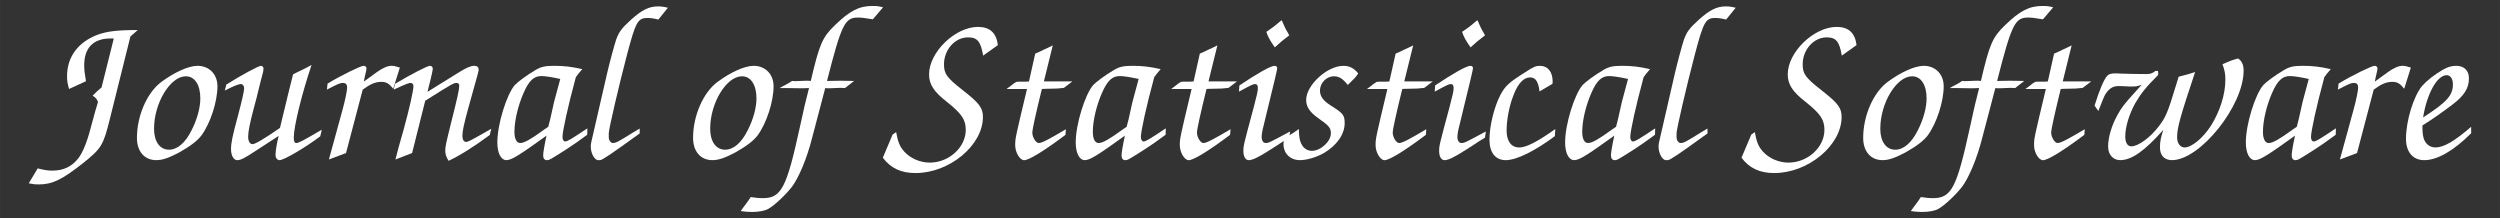 <?xml version="1.0" encoding="UTF-8" standalone="no"?>
<!-- Created with Inkscape (http://www.inkscape.org/) -->

<svg
   xmlns:dc="http://purl.org/dc/elements/1.1/"
   xmlns:cc="http://creativecommons.org/ns#"
   xmlns:rdf="http://www.w3.org/1999/02/22-rdf-syntax-ns#"
   xmlns:svg="http://www.w3.org/2000/svg"
   xmlns="http://www.w3.org/2000/svg"
   xmlns:sodipodi="http://sodipodi.sourceforge.net/DTD/sodipodi-0.dtd"
   xmlns:inkscape="http://www.inkscape.org/namespaces/inkscape"
   width="860"
   height="75"
   viewBox="0 0 227.542 19.844"
   version="1.1"
   id="svg1095"
   inkscape:version="0.92.3 (2405546, 2018-03-11)"
   sodipodi:docname="pageHeaderLogiImage.svg">
  <rect x="0" y="0" width="227.542" height="19.844" fill="#333333" stroke="none"/>
  <defs
     id="defs1089" />
  <sodipodi:namedview
     id="base"
     pagecolor="#ffffff"
     bordercolor="#666666"
     borderopacity="1.0"
     inkscape:pageopacity="0.0"
     inkscape:pageshadow="2"
     inkscape:zoom="0.98994949"
     inkscape:cx="417.47759"
     inkscape:cy="-46.319036"
     inkscape:document-units="mm"
     inkscape:current-layer="layer1"
     showgrid="false"
     units="px"
     inkscape:window-width="1920"
     inkscape:window-height="1016"
     inkscape:window-x="0"
     inkscape:window-y="27"
     inkscape:window-maximized="1" />
  <g
     inkscape:label="Layer 1"
     inkscape:groupmode="layer"
     id="layer1"
     transform="translate(54.777,-42.076)">
    <g
       id="g1780"
       style="fill:#ffffff"
       transform="matrix(1.817,0,0,1.817,43.144,-50.897)">
      <path
         d="m -49.585,55.235 c -0.067,-0.379 -0.089,-0.557 -0.089,-0.802 0,-0.869 0.457,-1.337 1.315,-1.337 h 0.167 l -0.613,2.452 c -0.212,0.178 -0.245,0.212 -0.446,0.412 0.167,0.111 0.212,0.167 0.267,0.323 l -0.134,0.446 c -0.345,1.27 -0.345,1.27 -0.379,1.359 -0.134,0.423 -0.301,0.791 -0.468,1.003 -0.312,0.412 -0.747,0.624 -1.293,0.624 -0.223,0 -0.39,-0.022 -0.747,-0.111 l -0.446,0.747 c 0.212,0.045 0.312,0.056 0.49,0.056 0.691,0 1.17,-0.234 2.218,-1.059 0.936,-0.747 1.025,-0.891 1.359,-2.24 l 1.025,-4.112 0.368,-0.323 c -1.047,0 -1.56,0.067 -2.039,0.245 -0.969,0.379 -1.504,1.114 -1.504,2.073 0,0.223 0.022,0.345 0.1,0.635 z"
         style="font-variant:normal;font-size:medium;font-family:'URW Chancery L';-inkscape-font-specification:URWChanceryL-MediItal;writing-mode:lr-tb;fill:#ffffff;fill-opacity:1;fill-rule:nonzero;stroke:none;stroke-width:0.399"
         id="path1667"
         inkscape:connector-curvature="0" />
      <path
         d="m -44.002,54.466 c -0.446,0 -1.159,0.323 -1.816,0.813 -0.713,0.535 -1.215,1.694 -1.215,2.797 0,0.68 0.379,1.114 0.969,1.114 0.312,0 0.624,-0.111 1.137,-0.379 0.557,-0.312 0.925,-0.591 1.125,-0.858 0.446,-0.602 0.802,-1.694 0.802,-2.463 0,-0.602 -0.412,-1.025 -1.003,-1.025 z m -0.579,0.524 c 0.446,0 0.724,0.435 0.724,1.103 0,0.468 -0.156,1.047 -0.435,1.593 -0.312,0.635 -0.713,0.981 -1.137,0.981 -0.457,0 -0.747,-0.412 -0.747,-1.047 0,-1.293 0.813,-2.63 1.593,-2.63 z"
         style="font-variant:normal;font-size:medium;font-family:'URW Chancery L';-inkscape-font-specification:URWChanceryL-MediItal;writing-mode:lr-tb;fill:#ffffff;fill-opacity:1;fill-rule:nonzero;stroke:none;stroke-width:0.399"
         id="path1669"
         inkscape:connector-curvature="0" />
      <path
         d="m -42.632,55.703 c 0.468,-0.234 0.68,-0.323 0.813,-0.323 0.089,0 0.156,0.089 0.156,0.212 0,0.145 -0.111,0.624 -0.312,1.382 -0.279,1.036 -0.345,1.348 -0.345,1.672 0,0.312 0.134,0.546 0.312,0.546 0.167,0 0.368,-0.1 0.925,-0.468 l 1.148,-0.747 c -0.089,0.357 -0.156,0.758 -0.156,0.958 0,0.145 0.089,0.256 0.201,0.256 0.223,0 1.281,-0.624 2.039,-1.192 l 0.078,-0.334 c -0.869,0.513 -1.159,0.669 -1.281,0.669 -0.078,0 -0.123,-0.089 -0.123,-0.267 0,-0.568 0.412,-2.229 0.891,-3.644 -0.145,0.078 -0.245,0.134 -0.29,0.156 -0.134,0.067 -0.267,0.134 -0.412,0.201 -0.033,0.011 -0.1,0.045 -0.223,0.111 -0.067,0.256 -0.29,1.148 -0.657,2.686 -0.858,0.591 -1.248,0.813 -1.382,0.813 -0.123,0 -0.212,-0.156 -0.212,-0.368 0,-0.256 0.089,-0.702 0.279,-1.415 0.123,-0.446 0.201,-0.758 0.234,-0.914 0.1,-0.412 0.178,-0.702 0.201,-0.78 0.033,-0.123 0.056,-0.223 0.056,-0.301 0,-0.089 -0.056,-0.145 -0.134,-0.145 -0.111,0 -0.925,0.435 -1.727,0.936 z"
         style="font-variant:normal;font-size:medium;font-family:'URW Chancery L';-inkscape-font-specification:URWChanceryL-MediItal;writing-mode:lr-tb;fill:#ffffff;fill-opacity:1;fill-rule:nonzero;stroke:none;stroke-width:0.399"
         id="path1671"
         inkscape:connector-curvature="0" />
      <path
         d="m -37.417,59.157 0.858,-0.323 0.836,-3.176 c 0.379,-0.279 0.635,-0.39 0.936,-0.39 0.245,0 0.39,0.089 0.591,0.345 l 0.334,-1.059 c -0.212,-0.067 -0.301,-0.089 -0.412,-0.089 -0.201,0 -0.435,0.1 -0.735,0.312 l -0.657,0.479 c 0.011,-0.089 0.033,-0.145 0.033,-0.178 0.089,-0.368 0.1,-0.435 0.1,-0.49 0,-0.067 -0.067,-0.123 -0.145,-0.123 -0.145,0 -1.125,0.479 -1.805,0.891 l -0.033,0.301 c 0.602,-0.312 0.669,-0.334 0.802,-0.334 0.145,0 0.212,0.078 0.212,0.234 0,0.156 -0.111,0.68 -0.245,1.159 z"
         style="font-variant:normal;font-size:medium;font-family:'URW Chancery L';-inkscape-font-specification:URWChanceryL-MediItal;writing-mode:lr-tb;fill:#ffffff;fill-opacity:1;fill-rule:nonzero;stroke:none;stroke-width:0.399"
         id="path1673"
         inkscape:connector-curvature="0" />
      <path
         d="m -33.249,58.834 0.657,-2.619 c 1.393,-0.88 1.426,-0.891 1.582,-0.891 0.078,0 0.123,0.056 0.123,0.145 0,0.167 -0.089,0.591 -0.412,1.861 -0.245,0.992 -0.29,1.181 -0.29,1.393 0,0.156 0.045,0.301 0.167,0.501 0.513,-0.234 1.281,-0.713 2.062,-1.293 l 0.078,-0.312 c -1.114,0.635 -1.159,0.657 -1.27,0.657 -0.111,0 -0.178,-0.123 -0.178,-0.301 0,-0.234 0.078,-0.602 0.29,-1.371 0.524,-1.872 0.524,-1.872 0.524,-1.95 0,-0.123 -0.078,-0.189 -0.223,-0.189 -0.167,0 -0.412,0.1 -0.813,0.357 l -1.527,0.947 c 0.1,-0.368 0.267,-1.07 0.267,-1.159 0,-0.078 -0.067,-0.145 -0.145,-0.145 -0.123,0 -0.925,0.412 -1.75,0.903 l -0.067,0.29 c 0.713,-0.323 0.758,-0.334 0.858,-0.334 0.078,0 0.134,0.067 0.134,0.156 0,0.234 -0.212,1.159 -0.49,2.173 l -0.256,0.903 c -0.022,0.078 -0.078,0.29 -0.156,0.602 z"
         style="font-variant:normal;font-size:medium;font-family:'URW Chancery L';-inkscape-font-specification:URWChanceryL-MediItal;writing-mode:lr-tb;fill:#ffffff;fill-opacity:1;fill-rule:nonzero;stroke:none;stroke-width:0.399"
         id="path1675"
         inkscape:connector-curvature="0" />
      <path
         d="m -24.468,57.597 c -0.836,0.557 -1.003,0.657 -1.114,0.657 -0.078,0 -0.134,-0.089 -0.134,-0.223 0,-0.29 0.267,-1.515 0.669,-2.998 0.123,-0.167 0.145,-0.201 0.323,-0.401 -0.535,-0.123 -0.925,-0.167 -1.404,-0.167 -0.457,0 -0.669,0.045 -0.958,0.223 -0.401,0.234 -0.869,0.579 -1.014,0.735 -0.412,0.468 -0.88,1.972 -0.88,2.875 0,0.535 0.178,0.891 0.457,0.891 0.245,0 0.613,-0.223 2.006,-1.226 -0.111,0.513 -0.167,0.858 -0.167,0.992 0,0.145 0.067,0.234 0.178,0.234 0.134,0 0.134,0 1.025,-0.568 0.323,-0.212 0.579,-0.39 1.003,-0.702 z m -2.173,0.067 c -0.657,0.479 -0.992,0.669 -1.192,0.669 -0.178,0 -0.29,-0.201 -0.29,-0.557 0,-0.557 0.178,-1.315 0.457,-1.95 0.267,-0.613 0.513,-0.847 0.891,-0.847 0.201,0 0.546,0.056 0.947,0.145 -0.223,0.847 -0.301,1.103 -0.312,1.159 -0.067,0.279 -0.123,0.557 -0.189,0.847 -0.011,0.056 -0.045,0.189 -0.1,0.39 z"
         style="font-variant:normal;font-size:medium;font-family:'URW Chancery L';-inkscape-font-specification:URWChanceryL-MediItal;writing-mode:lr-tb;fill:#ffffff;fill-opacity:1;fill-rule:nonzero;stroke:none;stroke-width:0.399"
         id="path1677"
         inkscape:connector-curvature="0" />
      <path
         d="m -21.849,57.608 c -0.156,0.089 -0.256,0.156 -0.301,0.178 -0.802,0.501 -0.891,0.546 -1.047,0.546 -0.1,0 -0.201,-0.134 -0.201,-0.29 v -0.1 -0.1 c 0,-0.201 0.501,-2.362 0.914,-3.934 0.435,-1.638 0.535,-1.839 1.025,-1.839 0.145,0 0.256,0.011 0.546,0.078 l 0.479,-0.591 c -0.234,-0.056 -0.357,-0.067 -0.501,-0.067 -0.446,0 -0.802,0.178 -1.337,0.657 -0.49,0.446 -0.613,0.613 -0.758,1.014 -0.089,0.267 -0.334,1.17 -0.446,1.66 l -0.802,3.488 c -0.011,0.067 -0.022,0.134 -0.022,0.201 0,0.334 0.189,0.68 0.368,0.68 h 0.067 0.033 c 0.111,0 0.579,-0.323 1.984,-1.337 z"
         style="font-variant:normal;font-size:medium;font-family:'URW Chancery L';-inkscape-font-specification:URWChanceryL-MediItal;writing-mode:lr-tb;fill:#ffffff;fill-opacity:1;fill-rule:nonzero;stroke:none;stroke-width:0.399"
         id="path1679"
         inkscape:connector-curvature="0" />
      <path
         d="m -16.144,54.466 c -0.446,0 -1.159,0.323 -1.816,0.813 -0.713,0.535 -1.215,1.694 -1.215,2.797 0,0.68 0.379,1.114 0.969,1.114 0.312,0 0.624,-0.111 1.137,-0.379 0.557,-0.312 0.925,-0.591 1.125,-0.858 0.446,-0.602 0.802,-1.694 0.802,-2.463 0,-0.602 -0.412,-1.025 -1.003,-1.025 z m -0.579,0.524 c 0.446,0 0.724,0.435 0.724,1.103 0,0.468 -0.156,1.047 -0.435,1.593 -0.312,0.635 -0.713,0.981 -1.137,0.981 -0.457,0 -0.747,-0.412 -0.747,-1.047 0,-1.293 0.813,-2.63 1.594,-2.63 z"
         style="font-variant:normal;font-size:medium;font-family:'URW Chancery L';-inkscape-font-specification:URWChanceryL-MediItal;writing-mode:lr-tb;fill:#ffffff;fill-opacity:1;fill-rule:nonzero;stroke:none;stroke-width:0.399"
         id="path1681"
         inkscape:connector-curvature="0" />
      <path
         d="m -11.787,55.569 c 0.033,0 0.1,0 0.223,0.011 l 0.457,-0.357 c -0.579,-0.011 -0.579,-0.011 -0.702,-0.011 -0.134,0 -0.134,0 -0.657,0.011 0.724,-2.83 0.891,-3.176 1.549,-3.176 0.189,0 0.334,0.022 0.747,0.089 l 0.513,-0.602 c -0.223,-0.056 -0.312,-0.067 -0.535,-0.067 -0.669,0 -1.137,0.245 -1.883,0.969 -0.624,0.602 -0.769,0.936 -1.203,2.786 -0.111,-0.011 -0.167,-0.011 -0.223,-0.011 l -0.546,0.022 c -0.022,0 -0.078,0 -0.167,-0.011 -0.067,0.045 -0.134,0.089 -0.156,0.1 l -0.245,0.134 c -0.045,0.022 -0.134,0.067 -0.223,0.123 h 0.279 c 0,0 0.78,0.011 0.78,0.011 0.067,0 0.189,0 0.412,-0.011 -0.178,0.68 -0.245,0.981 -0.457,1.95 -0.669,3.064 -0.925,3.566 -1.872,3.566 -0.156,0 -0.29,-0.011 -0.591,-0.056 -0.111,0.167 -0.145,0.223 -0.223,0.323 -0.089,0.123 -0.189,0.245 -0.279,0.379 0.245,0.033 0.368,0.045 0.546,0.045 0.368,0 0.657,-0.056 0.836,-0.156 0.323,-0.178 0.891,-0.724 1.192,-1.114 0.345,-0.468 0.747,-1.426 1.003,-2.44 0.479,-1.816 0.602,-2.273 0.657,-2.496 0.1,0.011 0.145,0.011 0.189,0.011 z"
         style="font-variant:normal;font-size:medium;font-family:'URW Chancery L';-inkscape-font-specification:URWChanceryL-MediItal;writing-mode:lr-tb;fill:#ffffff;fill-opacity:1;fill-rule:nonzero;stroke:none;stroke-width:0.399"
         id="path1683"
         inkscape:connector-curvature="0" />
      <path
         d="m -9.179,57.909 -0.49,1.159 c 0.39,0.524 0.914,0.769 1.638,0.769 1.705,0 3.376,-1.393 3.376,-2.808 0,-0.457 -0.178,-0.691 -1.003,-1.337 -0.813,-0.635 -0.947,-0.825 -0.947,-1.304 0,-0.724 0.546,-1.348 1.203,-1.348 0.468,0 0.635,0.201 0.758,0.914 l 0.735,-0.524 c -0.067,-0.613 -0.401,-0.914 -0.992,-0.914 -1.148,0 -2.452,1.27 -2.452,2.374 0,0.501 0.234,0.869 0.88,1.371 0.758,0.602 0.958,0.903 0.958,1.415 0,0.869 -0.836,1.638 -1.805,1.638 -0.479,0 -0.969,-0.212 -1.27,-0.546 -0.234,-0.256 -0.323,-0.49 -0.412,-0.981 z"
         style="font-variant:normal;font-size:medium;font-family:'URW Chancery L';-inkscape-font-specification:URWChanceryL-MediItal;writing-mode:lr-tb;fill:#ffffff;fill-opacity:1;fill-rule:nonzero;stroke:none;stroke-width:0.399"
         id="path1685"
         inkscape:connector-curvature="0" />
      <path
         d="m -0.499,57.642 c -0.847,0.501 -1.203,0.691 -1.359,0.691 -0.145,0 -0.323,-0.29 -0.323,-0.524 0,-0.156 0.189,-1.014 0.479,-2.184 0.156,-0.011 0.267,-0.011 0.323,-0.011 l 0.446,-0.011 c 0.045,0 0.156,-0.011 0.334,-0.033 l 0.423,-0.323 H -1.602 l 0.446,-1.805 c -0.212,0.111 -0.301,0.145 -0.468,0.223 -0.078,0.045 -0.167,0.078 -0.256,0.123 -0.045,0.022 -0.1,0.045 -0.156,0.067 l -0.312,1.393 c -0.1,0.011 -0.167,0.011 -0.201,0.011 h -0.267 c -0.022,0 -0.078,0 -0.167,0.011 -0.123,0.078 -0.134,0.078 -0.323,0.234 -0.033,0.022 -0.089,0.067 -0.167,0.123 h 0.267 0.513 0.245 c -0.591,2.474 -0.591,2.474 -0.591,2.819 0,0.357 0.234,0.747 0.446,0.747 0.245,0 1.003,-0.468 2.073,-1.27 z"
         style="font-variant:normal;font-size:medium;font-family:'URW Chancery L';-inkscape-font-specification:URWChanceryL-MediItal;writing-mode:lr-tb;fill:#ffffff;fill-opacity:1;fill-rule:nonzero;stroke:none;stroke-width:0.399"
         id="path1687"
         inkscape:connector-curvature="0" />
      <path
         d="m 4.505,57.597 c -0.836,0.557 -1.003,0.657 -1.114,0.657 -0.078,0 -0.134,-0.089 -0.134,-0.223 0,-0.29 0.267,-1.515 0.669,-2.998 0.123,-0.167 0.145,-0.201 0.323,-0.401 -0.535,-0.123 -0.925,-0.167 -1.404,-0.167 -0.457,0 -0.669,0.045 -0.958,0.223 -0.401,0.234 -0.869,0.579 -1.014,0.735 -0.412,0.468 -0.88,1.972 -0.88,2.875 0,0.535 0.178,0.891 0.457,0.891 0.245,0 0.613,-0.223 2.006,-1.226 -0.111,0.513 -0.167,0.858 -0.167,0.992 0,0.145 0.067,0.234 0.178,0.234 0.134,0 0.134,0 1.025,-0.568 0.323,-0.212 0.579,-0.39 1.003,-0.702 z m -2.173,0.067 c -0.657,0.479 -0.992,0.669 -1.192,0.669 -0.178,0 -0.29,-0.201 -0.29,-0.557 0,-0.557 0.178,-1.315 0.457,-1.95 0.267,-0.613 0.513,-0.847 0.891,-0.847 0.201,0 0.546,0.056 0.947,0.145 -0.223,0.847 -0.301,1.103 -0.312,1.159 -0.067,0.279 -0.123,0.557 -0.189,0.847 -0.011,0.056 -0.045,0.189 -0.1,0.39 z"
         style="font-variant:normal;font-size:medium;font-family:'URW Chancery L';-inkscape-font-specification:URWChanceryL-MediItal;writing-mode:lr-tb;fill:#ffffff;fill-opacity:1;fill-rule:nonzero;stroke:none;stroke-width:0.399"
         id="path1689"
         inkscape:connector-curvature="0" />
      <path
         d="m 7.748,57.642 c -0.847,0.501 -1.203,0.691 -1.359,0.691 -0.145,0 -0.323,-0.29 -0.323,-0.524 0,-0.156 0.189,-1.014 0.479,-2.184 0.156,-0.011 0.267,-0.011 0.323,-0.011 l 0.446,-0.011 c 0.045,0 0.156,-0.011 0.334,-0.033 L 8.071,55.246 H 6.644 l 0.446,-1.805 c -0.212,0.111 -0.301,0.145 -0.468,0.223 -0.078,0.045 -0.167,0.078 -0.256,0.123 -0.045,0.022 -0.1,0.045 -0.156,0.067 l -0.312,1.393 c -0.1,0.011 -0.167,0.011 -0.201,0.011 H 5.43 c -0.022,0 -0.078,0 -0.167,0.011 -0.123,0.078 -0.134,0.078 -0.323,0.234 -0.033,0.022 -0.089,0.067 -0.167,0.123 h 0.267 0.513 0.245 c -0.591,2.474 -0.591,2.474 -0.591,2.819 0,0.357 0.234,0.747 0.446,0.747 0.245,0 1.003,-0.468 2.073,-1.27 z"
         style="font-variant:normal;font-size:medium;font-family:'URW Chancery L';-inkscape-font-specification:URWChanceryL-MediItal;writing-mode:lr-tb;fill:#ffffff;fill-opacity:1;fill-rule:nonzero;stroke:none;stroke-width:0.399"
         id="path1691"
         inkscape:connector-curvature="0" />
      <path
         d="m 9.965,53.541 c 0.323,-0.29 0.345,-0.312 0.724,-0.602 -0.067,-0.134 -0.123,-0.223 -0.145,-0.256 -0.067,-0.134 -0.078,-0.145 -0.167,-0.357 -0.022,-0.045 -0.045,-0.089 -0.067,-0.145 -0.056,0.045 -0.123,0.089 -0.156,0.123 -0.045,0.045 -0.134,0.111 -0.245,0.201 -0.056,0.045 -0.134,0.1 -0.234,0.167 -0.045,0.033 -0.089,0.067 -0.134,0.089 0.078,0.245 0.178,0.423 0.423,0.78 z m 0.769,4.212 c -1.059,0.568 -1.081,0.579 -1.226,0.579 -0.123,0 -0.201,-0.123 -0.201,-0.312 0,-0.111 0.033,-0.323 0.1,-0.568 0.568,-2.34 0.68,-2.786 0.68,-2.875 0,-0.067 -0.056,-0.111 -0.134,-0.111 -0.189,0 -0.847,0.368 -1.761,0.981 l -0.022,0.312 c 0.657,-0.357 0.713,-0.379 0.813,-0.379 0.089,0 0.134,0.067 0.134,0.201 0,0.145 -0.033,0.301 -0.201,0.936 -0.524,1.95 -0.524,1.95 -0.524,2.229 0,0.267 0.111,0.446 0.267,0.446 0.189,0 0.49,-0.145 1.081,-0.524 0.212,-0.134 0.423,-0.267 0.635,-0.412 0.1,-0.056 0.201,-0.123 0.312,-0.189 z"
         style="font-variant:normal;font-size:medium;font-family:'URW Chancery L';-inkscape-font-specification:URWChanceryL-MediItal;writing-mode:lr-tb;fill:#ffffff;fill-opacity:1;fill-rule:nonzero;stroke:none;stroke-width:0.399"
         id="path1693"
         inkscape:connector-curvature="0" />
      <path
         d="m 10.422,58.121 c -0.011,0.1 -0.022,0.189 -0.022,0.256 0,0.479 0.334,0.813 0.825,0.813 0.345,0 0.825,-0.145 1.181,-0.345 0.657,-0.379 1.059,-0.947 1.059,-1.504 0,-0.412 -0.078,-0.501 -0.702,-0.891 -0.379,-0.245 -0.535,-0.457 -0.535,-0.747 0,-0.379 0.323,-0.713 0.702,-0.713 0.256,0 0.446,0.123 0.691,0.435 0.379,-0.368 0.379,-0.368 0.524,-0.579 -0.223,-0.267 -0.435,-0.379 -0.747,-0.379 -0.813,0 -1.861,0.969 -1.861,1.705 0,0.345 0.178,0.613 0.602,0.914 0.557,0.39 0.635,0.49 0.635,0.769 0,0.401 -0.513,0.869 -0.947,0.869 -0.245,0 -0.435,-0.134 -0.546,-0.379 -0.078,-0.167 -0.1,-0.334 -0.111,-0.713 -0.123,0.089 -0.212,0.145 -0.256,0.178 -0.089,0.056 -0.189,0.111 -0.29,0.178 z"
         style="font-variant:normal;font-size:medium;font-family:'URW Chancery L';-inkscape-font-specification:URWChanceryL-MediItal;writing-mode:lr-tb;fill:#ffffff;fill-opacity:1;fill-rule:nonzero;stroke:none;stroke-width:0.399"
         id="path1695"
         inkscape:connector-curvature="0" />
      <path
         d="m 17.554,57.642 c -0.847,0.501 -1.203,0.691 -1.359,0.691 -0.145,0 -0.323,-0.29 -0.323,-0.524 0,-0.156 0.189,-1.014 0.479,-2.184 0.156,-0.011 0.267,-0.011 0.323,-0.011 l 0.446,-0.011 c 0.045,0 0.156,-0.011 0.334,-0.033 l 0.423,-0.323 h -1.426 l 0.446,-1.805 c -0.212,0.111 -0.301,0.145 -0.468,0.223 -0.078,0.045 -0.167,0.078 -0.256,0.123 -0.045,0.022 -0.1,0.045 -0.156,0.067 l -0.312,1.393 c -0.1,0.011 -0.167,0.011 -0.201,0.011 h -0.267 c -0.022,0 -0.078,0 -0.167,0.011 -0.123,0.078 -0.134,0.078 -0.323,0.234 -0.033,0.022 -0.089,0.067 -0.167,0.123 h 0.267 0.513 0.245 c -0.591,2.474 -0.591,2.474 -0.591,2.819 0,0.357 0.234,0.747 0.446,0.747 0.245,0 1.003,-0.468 2.073,-1.27 z"
         style="font-variant:normal;font-size:medium;font-family:'URW Chancery L';-inkscape-font-specification:URWChanceryL-MediItal;writing-mode:lr-tb;fill:#ffffff;fill-opacity:1;fill-rule:nonzero;stroke:none;stroke-width:0.399"
         id="path1697"
         inkscape:connector-curvature="0" />
      <path
         d="m 19.771,53.541 c 0.323,-0.29 0.345,-0.312 0.724,-0.602 -0.067,-0.134 -0.123,-0.223 -0.145,-0.256 -0.067,-0.134 -0.078,-0.145 -0.167,-0.357 -0.022,-0.045 -0.045,-0.089 -0.067,-0.145 -0.056,0.045 -0.123,0.089 -0.156,0.123 -0.045,0.045 -0.134,0.111 -0.245,0.201 -0.056,0.045 -0.134,0.1 -0.234,0.167 -0.045,0.033 -0.089,0.067 -0.134,0.089 0.078,0.245 0.178,0.423 0.423,0.78 z m 0.769,4.212 c -1.059,0.568 -1.081,0.579 -1.226,0.579 -0.123,0 -0.201,-0.123 -0.201,-0.312 0,-0.111 0.033,-0.323 0.1,-0.568 0.568,-2.34 0.68,-2.786 0.68,-2.875 0,-0.067 -0.056,-0.111 -0.134,-0.111 -0.189,0 -0.847,0.368 -1.761,0.981 l -0.022,0.312 c 0.657,-0.357 0.713,-0.379 0.813,-0.379 0.089,0 0.134,0.067 0.134,0.201 0,0.145 -0.033,0.301 -0.201,0.936 -0.524,1.95 -0.524,1.95 -0.524,2.229 0,0.267 0.111,0.446 0.267,0.446 0.189,0 0.49,-0.145 1.081,-0.524 0.212,-0.134 0.423,-0.267 0.635,-0.412 0.1,-0.056 0.201,-0.123 0.312,-0.189 z"
         style="font-variant:normal;font-size:medium;font-family:'URW Chancery L';-inkscape-font-specification:URWChanceryL-MediItal;writing-mode:lr-tb;fill:#ffffff;fill-opacity:1;fill-rule:nonzero;stroke:none;stroke-width:0.399"
         id="path1699"
         inkscape:connector-curvature="0" />
      <path
         d="m 24.017,57.631 c -0.858,0.613 -1.449,0.925 -1.805,0.925 -0.401,0 -0.635,-0.312 -0.635,-0.847 0,-0.535 0.134,-1.248 0.345,-1.772 0.223,-0.591 0.513,-0.891 0.836,-0.891 0.267,0 0.412,0.212 0.468,0.702 l 0.646,-0.379 c 0.011,-0.056 0.011,-0.111 0.011,-0.123 0,-0.479 -0.245,-0.78 -0.635,-0.78 -0.201,0 -0.323,0.045 -0.724,0.312 -0.836,0.524 -1.014,0.691 -1.259,1.148 -0.312,0.602 -0.546,1.549 -0.546,2.24 0,0.646 0.301,1.025 0.813,1.025 0.535,0 1.449,-0.446 2.463,-1.203 z"
         style="font-variant:normal;font-size:medium;font-family:'URW Chancery L';-inkscape-font-specification:URWChanceryL-MediItal;writing-mode:lr-tb;fill:#ffffff;fill-opacity:1;fill-rule:nonzero;stroke:none;stroke-width:0.399"
         id="path1701"
         inkscape:connector-curvature="0" />
      <path
         d="m 29.02,57.597 c -0.836,0.557 -1.003,0.657 -1.114,0.657 -0.078,0 -0.134,-0.089 -0.134,-0.223 0,-0.29 0.267,-1.515 0.669,-2.998 0.123,-0.167 0.145,-0.201 0.323,-0.401 -0.535,-0.123 -0.925,-0.167 -1.404,-0.167 -0.457,0 -0.669,0.045 -0.958,0.223 -0.401,0.234 -0.869,0.579 -1.014,0.735 -0.412,0.468 -0.88,1.972 -0.88,2.875 0,0.535 0.178,0.891 0.457,0.891 0.245,0 0.613,-0.223 2.006,-1.226 -0.111,0.513 -0.167,0.858 -0.167,0.992 0,0.145 0.067,0.234 0.178,0.234 0.134,0 0.134,0 1.025,-0.568 0.323,-0.212 0.579,-0.39 1.003,-0.702 z m -2.173,0.067 c -0.657,0.479 -0.992,0.669 -1.192,0.669 -0.178,0 -0.29,-0.201 -0.29,-0.557 0,-0.557 0.178,-1.315 0.457,-1.95 0.267,-0.613 0.513,-0.847 0.891,-0.847 0.201,0 0.546,0.056 0.947,0.145 -0.223,0.847 -0.301,1.103 -0.312,1.159 -0.067,0.279 -0.123,0.557 -0.189,0.847 -0.011,0.056 -0.045,0.189 -0.1,0.39 z"
         style="font-variant:normal;font-size:medium;font-family:'URW Chancery L';-inkscape-font-specification:URWChanceryL-MediItal;writing-mode:lr-tb;fill:#ffffff;fill-opacity:1;fill-rule:nonzero;stroke:none;stroke-width:0.399"
         id="path1703"
         inkscape:connector-curvature="0" />
      <path
         d="m 31.639,57.608 c -0.156,0.089 -0.256,0.156 -0.301,0.178 -0.802,0.501 -0.891,0.546 -1.047,0.546 -0.1,0 -0.201,-0.134 -0.201,-0.29 v -0.1 -0.1 c 0,-0.201 0.501,-2.362 0.914,-3.934 0.435,-1.638 0.535,-1.839 1.025,-1.839 0.145,0 0.256,0.011 0.546,0.078 l 0.479,-0.591 c -0.234,-0.056 -0.357,-0.067 -0.501,-0.067 -0.446,0 -0.802,0.178 -1.337,0.657 -0.49,0.446 -0.613,0.613 -0.758,1.014 -0.089,0.267 -0.334,1.17 -0.446,1.66 l -0.802,3.488 c -0.011,0.067 -0.022,0.134 -0.022,0.201 0,0.334 0.189,0.68 0.368,0.68 h 0.067 0.033 c 0.111,0 0.579,-0.323 1.984,-1.337 z"
         style="font-variant:normal;font-size:medium;font-family:'URW Chancery L';-inkscape-font-specification:URWChanceryL-MediItal;writing-mode:lr-tb;fill:#ffffff;fill-opacity:1;fill-rule:nonzero;stroke:none;stroke-width:0.399"
         id="path1705"
         inkscape:connector-curvature="0" />
      <path
         d="m 33.834,57.909 -0.49,1.159 c 0.39,0.524 0.914,0.769 1.638,0.769 1.705,0 3.376,-1.393 3.376,-2.808 0,-0.457 -0.178,-0.691 -1.003,-1.337 -0.813,-0.635 -0.947,-0.825 -0.947,-1.304 0,-0.724 0.546,-1.348 1.203,-1.348 0.468,0 0.635,0.201 0.758,0.914 l 0.735,-0.524 c -0.067,-0.613 -0.401,-0.914 -0.992,-0.914 -1.148,0 -2.452,1.27 -2.452,2.374 0,0.501 0.234,0.869 0.88,1.371 0.758,0.602 0.958,0.903 0.958,1.415 0,0.869 -0.836,1.638 -1.805,1.638 -0.479,0 -0.969,-0.212 -1.27,-0.546 -0.234,-0.256 -0.323,-0.49 -0.412,-0.981 z"
         style="font-variant:normal;font-size:medium;font-family:'URW Chancery L';-inkscape-font-specification:URWChanceryL-MediItal;writing-mode:lr-tb;fill:#ffffff;fill-opacity:1;fill-rule:nonzero;stroke:none;stroke-width:0.399"
         id="path1707"
         inkscape:connector-curvature="0" />
      <path
         d="m 42.47,54.466 c -0.446,0 -1.159,0.323 -1.816,0.813 -0.713,0.535 -1.215,1.694 -1.215,2.797 0,0.68 0.379,1.114 0.969,1.114 0.312,0 0.624,-0.111 1.137,-0.379 0.557,-0.312 0.925,-0.591 1.125,-0.858 0.446,-0.602 0.802,-1.694 0.802,-2.463 0,-0.602 -0.412,-1.025 -1.003,-1.025 z m -0.579,0.524 c 0.446,0 0.724,0.435 0.724,1.103 0,0.468 -0.156,1.047 -0.435,1.593 -0.312,0.635 -0.713,0.981 -1.137,0.981 -0.457,0 -0.747,-0.412 -0.747,-1.047 0,-1.293 0.813,-2.63 1.593,-2.63 z"
         style="font-variant:normal;font-size:medium;font-family:'URW Chancery L';-inkscape-font-specification:URWChanceryL-MediItal;writing-mode:lr-tb;fill:#ffffff;fill-opacity:1;fill-rule:nonzero;stroke:none;stroke-width:0.399"
         id="path1709"
         inkscape:connector-curvature="0" />
      <path
         d="m 46.827,55.569 c 0.033,0 0.1,0 0.223,0.011 l 0.457,-0.357 c -0.579,-0.011 -0.579,-0.011 -0.702,-0.011 -0.134,0 -0.134,0 -0.657,0.011 0.724,-2.83 0.891,-3.176 1.549,-3.176 0.189,0 0.334,0.022 0.747,0.089 l 0.513,-0.602 c -0.223,-0.056 -0.312,-0.067 -0.535,-0.067 -0.669,0 -1.137,0.245 -1.883,0.969 -0.624,0.602 -0.769,0.936 -1.203,2.786 -0.111,-0.011 -0.167,-0.011 -0.223,-0.011 l -0.546,0.022 c -0.022,0 -0.078,0 -0.167,-0.011 -0.067,0.045 -0.134,0.089 -0.156,0.1 l -0.245,0.134 c -0.045,0.022 -0.134,0.067 -0.223,0.123 h 0.279 c 0,0 0.78,0.011 0.78,0.011 0.067,0 0.189,0 0.412,-0.011 -0.178,0.68 -0.245,0.981 -0.457,1.95 -0.669,3.064 -0.925,3.566 -1.872,3.566 -0.156,0 -0.29,-0.011 -0.591,-0.056 -0.111,0.167 -0.145,0.223 -0.223,0.323 -0.089,0.123 -0.189,0.245 -0.279,0.379 0.245,0.033 0.368,0.045 0.546,0.045 0.368,0 0.657,-0.056 0.836,-0.156 0.323,-0.178 0.891,-0.724 1.192,-1.114 0.345,-0.468 0.747,-1.426 1.003,-2.44 0.479,-1.816 0.602,-2.273 0.657,-2.496 0.1,0.011 0.145,0.011 0.189,0.011 z"
         style="font-variant:normal;font-size:medium;font-family:'URW Chancery L';-inkscape-font-specification:URWChanceryL-MediItal;writing-mode:lr-tb;fill:#ffffff;fill-opacity:1;fill-rule:nonzero;stroke:none;stroke-width:0.399"
         id="path1711"
         inkscape:connector-curvature="0" />
      <path
         d="m 50.538,57.642 c -0.847,0.501 -1.203,0.691 -1.359,0.691 -0.145,0 -0.323,-0.29 -0.323,-0.524 0,-0.156 0.189,-1.014 0.479,-2.184 0.156,-0.011 0.267,-0.011 0.323,-0.011 l 0.446,-0.011 c 0.045,0 0.156,-0.011 0.334,-0.033 l 0.423,-0.323 h -1.426 l 0.446,-1.805 c -0.212,0.111 -0.301,0.145 -0.468,0.223 -0.078,0.045 -0.167,0.078 -0.256,0.123 -0.045,0.022 -0.1,0.045 -0.156,0.067 l -0.312,1.393 c -0.1,0.011 -0.167,0.011 -0.201,0.011 h -0.267 c -0.022,0 -0.078,0 -0.167,0.011 -0.123,0.078 -0.134,0.078 -0.323,0.234 -0.033,0.022 -0.089,0.067 -0.167,0.123 h 0.267 0.513 0.245 c -0.591,2.474 -0.591,2.474 -0.591,2.819 0,0.357 0.234,0.747 0.446,0.747 0.245,0 1.003,-0.468 2.073,-1.27 z"
         style="font-variant:normal;font-size:medium;font-family:'URW Chancery L';-inkscape-font-specification:URWChanceryL-MediItal;writing-mode:lr-tb;fill:#ffffff;fill-opacity:1;fill-rule:nonzero;stroke:none;stroke-width:0.399"
         id="path1713"
         inkscape:connector-curvature="0" />
      <path
         d="m 51.218,56.728 c 0.212,-0.535 0.267,-0.68 0.345,-0.825 0.178,-0.29 0.379,-0.423 0.657,-0.423 0.056,0 0.201,0 0.368,0.011 0.089,0.011 0.189,0.011 0.29,0.011 0.234,0 0.312,-0.011 0.513,-0.089 l -0.379,0.423 c -0.479,0.524 -0.635,0.724 -0.836,1.092 -0.29,0.524 -0.468,1.114 -0.468,1.582 0,0.401 0.245,0.68 0.602,0.68 0.579,0 1.237,-0.468 2.162,-1.515 -0.123,0.368 -0.167,0.591 -0.167,0.88 0,0.401 0.223,0.635 0.602,0.635 1.404,0 3.588,-2.719 3.588,-4.48 0,-0.301 -0.089,-0.49 -0.279,-0.613 -0.279,0.078 -0.379,0.111 -0.78,0.29 0.111,0.29 0.145,0.479 0.145,0.78 0,0.735 -0.279,1.605 -0.735,2.318 -0.39,0.602 -0.958,1.07 -1.304,1.07 -0.223,0 -0.379,-0.212 -0.379,-0.513 0,-0.479 0.167,-1.059 0.903,-3.265 -0.301,0.1 -0.423,0.134 -0.825,0.234 -0.067,0.212 -0.111,0.368 -0.145,0.468 -0.401,1.337 -0.513,1.582 -0.858,2.028 -0.423,0.557 -1.025,0.992 -1.371,0.992 -0.189,0 -0.301,-0.189 -0.301,-0.49 0,-0.479 0.189,-1.103 0.501,-1.672 0.279,-0.479 0.524,-0.791 1.148,-1.415 v -0.111 c 0,-0.022 0,-0.045 -0.011,-0.089 H 54.082 c -0.178,0.134 -0.267,0.156 -0.457,0.156 -0.323,0 -0.992,-0.011 -1.27,-0.022 -0.123,-0.011 -0.223,-0.011 -0.301,-0.011 -0.189,0 -0.312,0.033 -0.379,0.111 -0.167,0.167 -0.39,0.68 -0.646,1.504 z"
         style="font-variant:normal;font-size:medium;font-family:'URW Chancery L';-inkscape-font-specification:URWChanceryL-MediItal;writing-mode:lr-tb;fill:#ffffff;fill-opacity:1;fill-rule:nonzero;stroke:none;stroke-width:0.399"
         id="path1715"
         inkscape:connector-curvature="0" />
      <path
         d="m 63.119,57.597 c -0.836,0.557 -1.003,0.657 -1.114,0.657 -0.078,0 -0.134,-0.089 -0.134,-0.223 0,-0.29 0.267,-1.515 0.669,-2.998 0.123,-0.167 0.145,-0.201 0.323,-0.401 -0.535,-0.123 -0.925,-0.167 -1.404,-0.167 -0.457,0 -0.669,0.045 -0.958,0.223 -0.401,0.234 -0.869,0.579 -1.014,0.735 -0.412,0.468 -0.88,1.972 -0.88,2.875 0,0.535 0.178,0.891 0.457,0.891 0.245,0 0.613,-0.223 2.006,-1.226 -0.111,0.513 -0.167,0.858 -0.167,0.992 0,0.145 0.067,0.234 0.178,0.234 0.134,0 0.134,0 1.025,-0.568 0.323,-0.212 0.579,-0.39 1.003,-0.702 z m -2.173,0.067 c -0.657,0.479 -0.992,0.669 -1.192,0.669 -0.178,0 -0.29,-0.201 -0.29,-0.557 0,-0.557 0.178,-1.315 0.457,-1.95 0.267,-0.613 0.513,-0.847 0.891,-0.847 0.201,0 0.546,0.056 0.947,0.145 -0.223,0.847 -0.301,1.103 -0.312,1.159 -0.067,0.279 -0.123,0.557 -0.189,0.847 -0.011,0.056 -0.045,0.189 -0.1,0.39 z"
         style="font-variant:normal;font-size:medium;font-family:'URW Chancery L';-inkscape-font-specification:URWChanceryL-MediItal;writing-mode:lr-tb;fill:#ffffff;fill-opacity:1;fill-rule:nonzero;stroke:none;stroke-width:0.399"
         id="path1717"
         inkscape:connector-curvature="0" />
      <path
         d="m 63.319,59.157 0.858,-0.323 0.836,-3.176 c 0.379,-0.279 0.635,-0.39 0.936,-0.39 0.245,0 0.39,0.089 0.591,0.345 l 0.334,-1.059 c -0.212,-0.067 -0.301,-0.089 -0.412,-0.089 -0.201,0 -0.435,0.1 -0.735,0.312 l -0.657,0.479 c 0.011,-0.089 0.033,-0.145 0.033,-0.178 0.089,-0.368 0.1,-0.435 0.1,-0.49 0,-0.067 -0.067,-0.123 -0.145,-0.123 -0.145,0 -1.125,0.479 -1.805,0.891 l -0.033,0.301 c 0.602,-0.312 0.669,-0.334 0.802,-0.334 0.145,0 0.212,0.078 0.212,0.234 0,0.156 -0.111,0.68 -0.245,1.159 z"
         style="font-variant:normal;font-size:medium;font-family:'URW Chancery L';-inkscape-font-specification:URWChanceryL-MediItal;writing-mode:lr-tb;fill:#ffffff;fill-opacity:1;fill-rule:nonzero;stroke:none;stroke-width:0.399"
         id="path1719"
         inkscape:connector-curvature="0" />
      <path
         d="m 69.894,57.519 c -0.836,0.724 -1.371,1.036 -1.794,1.036 -0.279,0 -0.513,-0.189 -0.591,-0.479 -0.045,-0.178 -0.056,-0.301 -0.056,-0.624 0.501,-0.312 0.836,-0.546 1.493,-1.036 0.602,-0.457 0.836,-0.825 0.836,-1.326 0,-0.39 -0.245,-0.624 -0.635,-0.624 -0.245,0 -0.423,0.056 -0.68,0.201 -0.423,0.245 -0.802,0.546 -1.036,0.813 -0.423,0.513 -0.802,1.738 -0.802,2.641 0,0.657 0.345,1.07 0.914,1.07 0.657,0 1.471,-0.468 2.351,-1.348 z m -2.407,-0.468 c 0.189,-1.192 0.702,-2.117 1.181,-2.117 0.189,0 0.312,0.189 0.312,0.457 0,0.557 -0.301,0.891 -1.493,1.66 z"
         style="font-variant:normal;font-size:medium;font-family:'URW Chancery L';-inkscape-font-specification:URWChanceryL-MediItal;writing-mode:lr-tb;fill:#ffffff;fill-opacity:1;fill-rule:nonzero;stroke:none;stroke-width:0.399"
         id="path1721"
         inkscape:connector-curvature="0" />
    </g>
  </g>
</svg>
